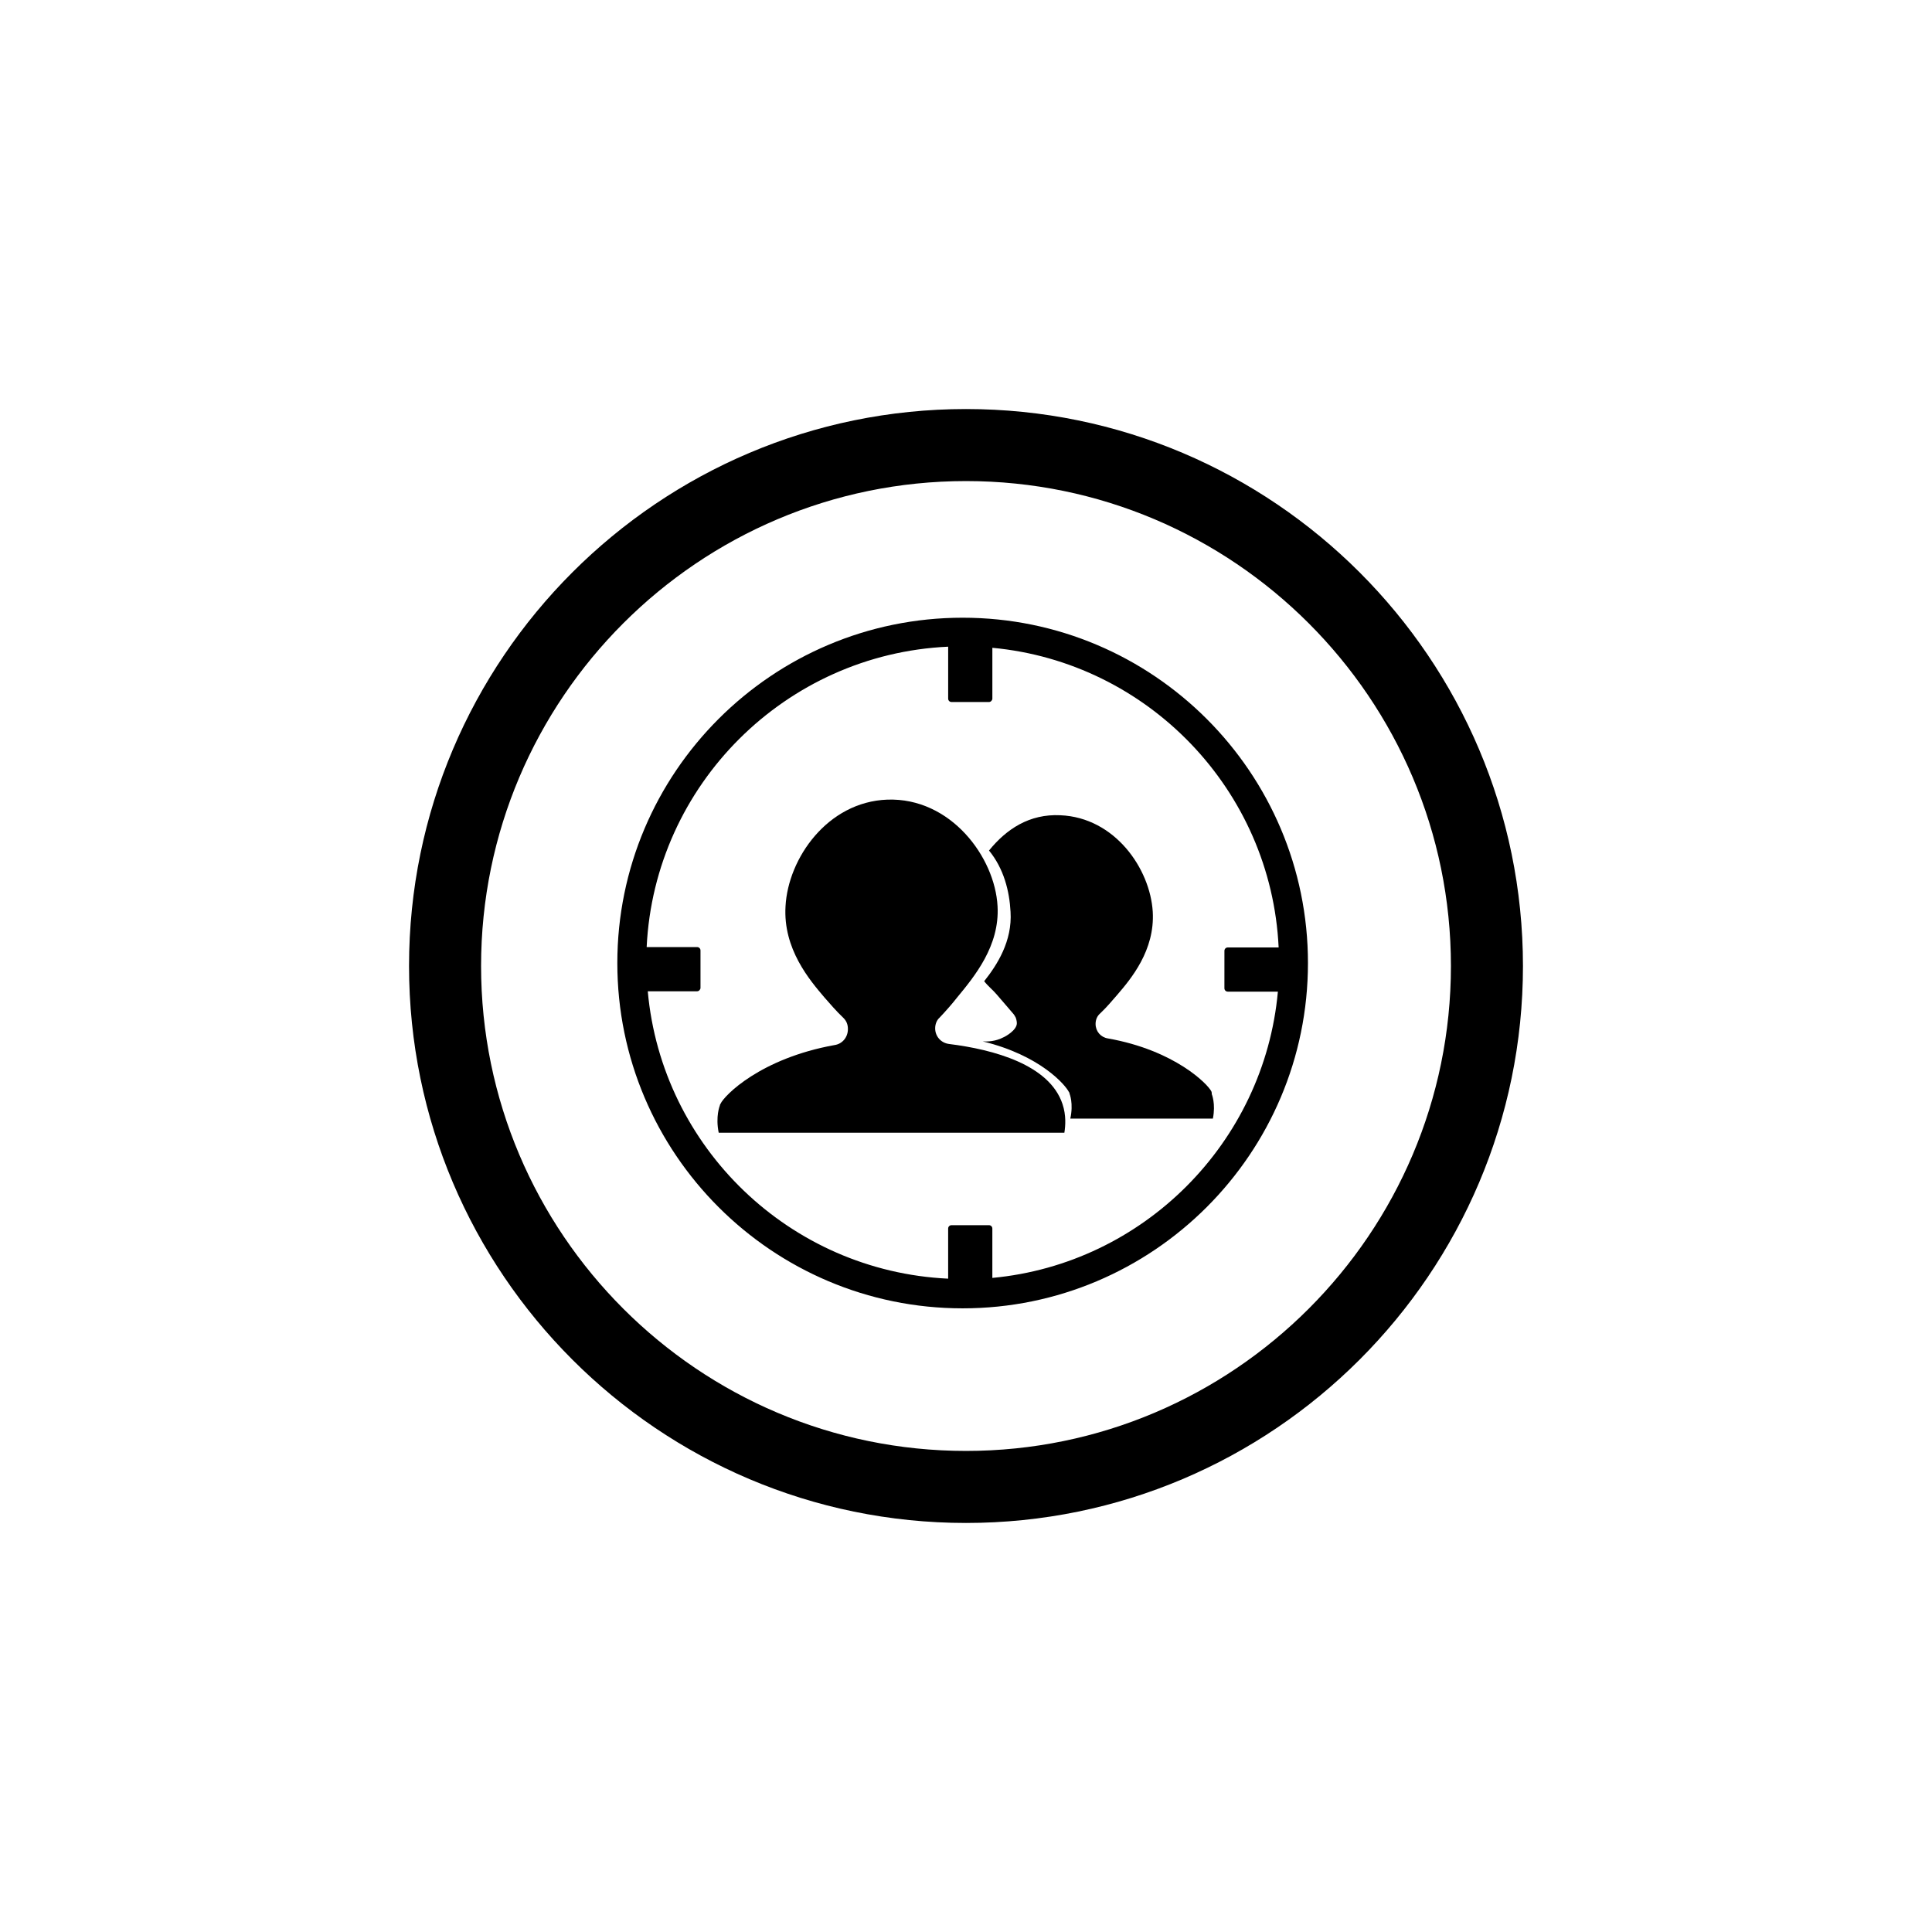 <?xml version="1.0" encoding="UTF-8"?>
<!-- Uploaded to: SVG Repo, www.svgrepo.com, Generator: SVG Repo Mixer Tools -->
<svg fill="#000000" width="800px" height="800px" version="1.1" viewBox="144 144 512 512" xmlns="http://www.w3.org/2000/svg">
 <g>
  <path d="m399.11 307.7c-50.48 0-91.512 41.031-91.512 91.512 0 50.48 41.031 91.512 91.512 91.512s91.512-41.031 91.512-91.512c0-50.48-41.031-91.512-91.512-91.512zm7.871 174.96v-13.086c0-0.492-0.395-0.887-0.887-0.887h-9.938c-0.492 0-0.887 0.395-0.887 0.887v13.285c-41.918-1.969-75.867-34.734-79.605-76.16h13.086c0.492 0 0.887-0.492 0.887-0.887v-9.938c0-0.492-0.395-0.887-0.887-0.887l-13.379-0.004c2.066-43 36.801-77.637 79.902-79.605v13.777c0 0.492 0.395 0.887 0.887 0.887h9.938c0.492 0 0.887-0.492 0.887-0.887v-13.48c41.23 3.836 73.898 37.688 75.867 79.41h-13.48c-0.492 0-0.887 0.395-0.887 0.887l-0.004 9.934c0 0.492 0.395 0.887 0.887 0.887h13.285c-3.641 40.047-35.621 72.125-75.672 75.867z"/>
  <path d="m465.04 433.26c-0.887-1.871-9.645-10.922-27.453-14.07-1.871-0.297-3.246-1.871-3.246-3.836 0-1.082 0.395-2.066 1.18-2.754 1.77-1.672 3.246-3.445 4.527-4.922 3.641-4.231 10.035-11.809 9.445-22.043-0.688-11.414-10.035-24.992-24.5-25.586-8.168-0.395-14.27 3.641-18.895 9.348 3.938 4.82 5.41 10.727 5.707 16.234 0.492 7.773-3.543 14.07-6.988 18.402 0.984 1.277 2.461 2.461 3.344 3.543 1.477 1.672 2.856 3.344 4.231 4.922 0.297 0.297 0.59 0.789 0.789 1.18 0 0 0.297 0.789 0.297 1.477 0 1.871-3.051 3.543-3.543 3.738-2.066 1.082-4.133 1.18-5.512 1.082 15.352 3.738 21.941 11.609 22.828 13.383 0.195 0.195 0.195 0.492 0.195 0.492s1.082 2.559 0.195 6.594h37.785c0.789-3.938-0.297-6.496-0.297-6.496 0.008 0 0.008-0.492-0.09-0.688z"/>
  <path d="m395.47 420.66c-2.164-0.297-3.641-2.066-3.641-4.133 0-1.082 0.395-2.164 1.18-2.856 1.574-1.672 3.246-3.543 4.625-5.312 4.625-5.609 11.316-13.676 10.727-24.207-0.688-12.988-12.398-28.832-29.227-28.242-15.844 0.59-26.273 15.547-26.961 28.242-0.688 11.316 6.394 19.582 10.332 24.207 1.477 1.672 3.051 3.543 5.019 5.41 0.887 0.887 1.18 1.871 1.18 2.953 0 2.164-1.477 3.938-3.543 4.231-19.68 3.543-29.227 13.383-30.207 15.547-0.195 0.297-0.195 0.492-0.195 0.492s-1.18 2.856-0.297 7.184h91.609c0.297-1.871 0.492-4.625-0.492-7.578-3.445-10.43-18.203-14.465-30.109-15.938z"/>
  <path d="m400 252.4c-81.379 0-147.6 66.223-147.6 147.6s66.223 147.6 147.6 147.6 147.6-66.223 147.6-147.6c-0.004-81.379-66.227-147.6-147.6-147.6zm0 276.11c-70.848 0-128.51-57.664-128.51-128.51s57.66-128.51 128.51-128.51c70.848 0 128.51 57.66 128.51 128.51 0 70.848-57.66 128.51-128.51 128.51z"/>
 </g>
</svg>